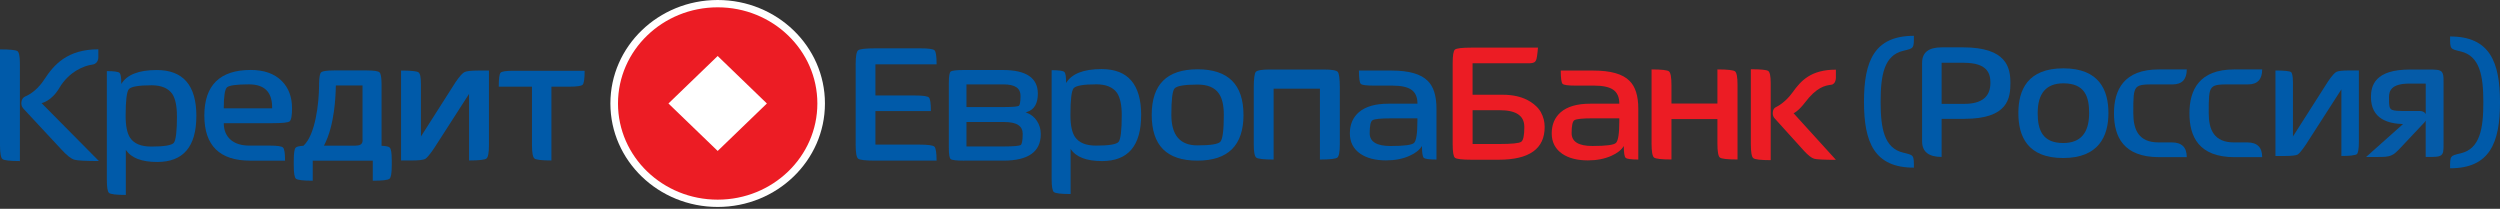 <svg width="946" height="79" viewBox="0 0 946 79" fill="none" xmlns="http://www.w3.org/2000/svg">
<rect x="0" y="0" width="946" height="79" fill="#333333" stroke="none"/>
<g clip-path="url(#clip0_11620_5846)">
<path d="M8.16 39.8C8 39.04 8.11 38.4 8.22 38.02C8.39 37.47 8.77 36.85 9.6 36.47C9.6 36.47 13.51 35.08 16.69 30.17C20.39 24.47 25.48 18.66 37.21 18.66V21.55C37.21 21.55 37.37 24.14 34.91 24.45C32 24.81 26.14 27 22.44 33.3C19.47 38.36 15.72 39.02 15.72 39.02L37.42 60.93C32.35 60.93 29.27 60.76 28.19 60.44C26.94 60.11 25.28 58.81 23.23 56.56L8.95 41.21C8.54 40.78 8.28 40.31 8.17 39.8" fill="#005AA9"/>
<path d="M74.3 43.89C74.3 55.49 69.37 61.29 59.5 61.29C53.57 61.29 49.6 59.75 47.61 56.68V73.76C44.02 73.76 41.91 73.51 41.28 73.02C40.7 72.58 40.43 70.9 40.43 67.99V26.91C43.16 26.91 44.76 27.13 45.22 27.57C45.68 27.95 45.9 29.36 45.9 31.78C48.01 28.26 52.49 26.5 59.33 26.5C69.31 26.5 74.31 32.3 74.31 43.91M66.95 43.91C66.95 40.11 66.35 37.31 65.16 35.49C63.61 33.35 61.02 32.27 57.37 32.27C52.47 32.27 49.59 32.77 48.74 33.76C47.94 34.75 47.54 38.12 47.54 43.91C47.54 47.7 48.11 50.45 49.25 52.16C50.73 54.36 53.38 55.46 57.2 55.46C62.1 55.46 64.95 54.99 65.76 54.06C66.56 53.07 66.96 49.68 66.96 43.91" fill="#005AA9"/>
<path d="M110.51 41C110.51 43.8 110.19 45.45 109.57 45.95C108.94 46.39 106.75 46.61 102.99 46.61H84.68C84.68 49.19 85.5 51.26 87.17 52.79C88.88 54.33 91.3 55.1 94.43 55.1H102.13C104.98 55.1 106.64 55.35 107.09 55.84C107.61 56.29 107.86 57.93 107.86 60.79H94.69C83.12 60.79 77.32 55.1 77.32 43.71C77.32 32.32 83.17 26.47 94.86 26.47C99.93 26.47 103.87 27.87 106.66 30.68C109.22 33.27 110.51 36.7 110.51 41ZM102.98 41C103.09 34.89 100.16 31.92 94.17 31.92C89.5 31.92 86.73 32.3 85.87 33.07C85.07 33.85 84.67 36.49 84.67 41H102.98Z" fill="#005AA9"/>
<path d="M148.24 60.65V62.61C148.24 65.52 147.95 67.19 147.39 67.64C146.76 68.14 144.65 68.38 141.06 68.38V60.8H118.34V68.38C114.75 68.38 112.63 68.13 112.01 67.64C111.44 67.2 111.16 65.53 111.16 62.61V60.8C111.16 57.89 111.42 56.28 111.92 55.85C112.26 55.49 113.22 55.26 114.83 55.16C119.38 50.95 120.69 39.08 120.74 32.34V31.62C120.79 29.2 121.04 27.8 121.51 27.39C121.97 26.9 123.62 26.65 126.47 26.65H138.65C141.5 26.65 143.15 26.9 143.61 27.39C144.09 27.8 144.35 29.26 144.38 31.77V55.15C146.1 55.24 147.13 55.47 147.47 55.85C147.98 56.28 148.23 57.89 148.24 60.66M137.18 52.94V32.34H130.31H127.08C127.05 34.47 126.92 38.16 126.35 42.19C125.78 46.18 124.73 51.09 122.58 55.11H134.48C134.57 55.09 134.71 55.07 134.92 55.07C136.7 55.07 137.11 54.09 137.19 53.46C137.23 53.16 137.19 52.94 137.19 52.94" fill="#005AA9"/>
<path d="M7.53 60.94C3.76 60.94 1.57 60.69 0.94 60.19C0.31 59.7 0 57.94 0 54.91V18.69C3.76 18.69 5.96 18.91 6.59 19.35C7.22 19.79 7.53 21.36 7.53 24.05V60.93V60.94Z" fill="#005AA9"/>
<path d="M151.76 60.72V26.7C155.52 26.7 157.72 26.92 158.34 27.36C158.97 27.75 159.28 29.21 159.28 31.74V51.65L172.45 30.99C173.94 28.84 175.05 27.6 175.79 27.28C176.47 26.9 178.24 26.7 181.09 26.7H185.02V54.86C185.02 57.78 184.7 59.48 184.08 59.98C183.45 60.47 181.26 60.72 177.49 60.72V35.53L164.31 56.02C162.71 58.38 161.57 59.76 160.89 60.14C160.14 60.52 158.46 60.72 155.84 60.72H151.74H151.76Z" fill="#005AA9"/>
<path d="M221.23 26.78C221.23 29.81 220.97 31.56 220.46 32.06C220 32.55 218.27 32.8 215.24 32.8H208.66V60.72C205.01 60.72 202.88 60.47 202.24 59.98C201.62 59.48 201.3 57.78 201.3 54.86V32.8H188.73C188.73 29.78 188.96 28.02 189.42 27.52C189.88 27.03 191.47 26.78 194.21 26.78H221.24H221.23Z" fill="#005AA9"/>
<path d="M312.16 39.16C312.16 60.78 293.98 78.31 271.57 78.31C249.16 78.31 230.97 60.78 230.97 39.16C230.97 17.54 249.14 0 271.57 0C294 0 312.16 17.54 312.16 39.16Z" fill="white"/>
<path d="M252.94 39.16L271.57 57.12L290.19 39.16L271.57 21.19L252.94 39.16ZM233.85 39.16C233.85 19.06 250.74 2.77 271.57 2.77C292.4 2.77 309.29 19.06 309.29 39.16C309.29 59.26 292.4 75.55 271.57 75.55C250.74 75.55 233.85 59.26 233.85 39.16Z" fill="#EC1C24"/>
<path d="M386.99 50.69C386.99 47.78 384.95 46.17 380.02 46.17H365.71V55.42H379.88C383.82 55.42 385.81 55.17 386.26 54.86C386.62 54.61 386.99 53.44 386.99 50.7M379.67 31.93H365.71V40.51H380.02C383.5 40.51 385.21 40.29 385.57 40.02C385.84 39.82 386.17 38.77 386.17 36.26C386.17 33.47 384.27 31.93 379.68 31.93M364.79 60.79C361.93 60.79 360.24 60.6 359.73 60.19C359.27 59.79 359.04 58.39 359.04 55.98V31.37C359.04 28.92 359.27 27.49 359.73 27.09C360.24 26.69 361.93 26.49 364.79 26.49H379.48C388.31 26.49 392.72 29.47 392.72 35.45C392.72 39.2 391.34 41.51 388.61 42.37L388.09 42.53L388.6 42.72C390.13 43.27 391.39 44.27 392.37 45.74C393.34 47.21 393.83 48.88 393.83 50.75C393.83 57.43 389.12 60.78 379.69 60.78H364.8L364.79 60.79ZM431.81 43.55C431.81 55.15 426.88 60.95 417.01 60.95C411.08 60.95 407.12 59.42 405.12 56.34V73.42C401.53 73.42 399.42 73.17 398.79 72.68C398.22 72.24 397.94 70.56 397.94 67.65V26.56C400.68 26.56 402.27 26.78 402.73 27.22C403.19 27.6 403.42 29.01 403.42 31.42C405.52 27.9 410 26.14 416.85 26.14C426.82 26.14 431.82 31.95 431.82 43.55M424.47 43.55C424.47 39.75 423.87 36.95 422.67 35.13C421.13 32.99 418.53 31.91 414.89 31.91C409.99 31.91 407.1 32.4 406.25 33.4C405.45 34.39 405.05 37.77 405.05 43.55C405.05 47.35 405.62 50.09 406.76 51.8C408.25 54 410.9 55.1 414.71 55.1C419.62 55.1 422.47 54.63 423.27 53.69C424.07 52.7 424.47 49.32 424.47 43.55ZM470.54 43.46C470.54 55.01 464.73 60.78 453.09 60.78C441.45 60.78 435.81 55.01 435.81 43.46C435.81 31.91 441.6 26.22 453.17 26.22C464.74 26.22 470.53 31.97 470.53 43.46M463.09 43.46C463.09 39.83 462.46 37.14 461.21 35.38C459.67 33.12 456.99 32 453.17 32C448.21 32 445.3 32.5 444.44 33.48C443.64 34.41 443.24 37.74 443.24 43.46C443.24 51.16 446.52 55.01 453.08 55.01C458.1 55.01 461.01 54.54 461.8 53.61C462.66 52.62 463.09 49.24 463.09 43.46ZM506.04 59.63C505.41 60.12 503.22 60.37 499.46 60.37V33.56H481.94V60.37C478.18 60.37 475.98 60.12 475.36 59.63C474.73 59.13 474.42 57.43 474.42 54.52V32.93C474.45 29.69 474.7 27.78 475.19 27.21C475.7 26.61 477.47 26.3 480.49 26.3H500.92C503.94 26.3 505.7 26.61 506.22 27.21C506.7 27.78 506.96 29.68 506.99 32.93V54.52C506.99 57.43 506.68 59.14 506.05 59.63M543.54 60.37C540.8 60.37 539.21 60.15 538.75 59.71C538.3 59.27 538.07 57.78 538.07 55.25C537.15 56.74 535.59 57.98 533.37 58.96C530.8 60.12 527.84 60.69 524.47 60.69C520.48 60.69 517.26 59.86 514.81 58.22C512.13 56.4 510.79 53.82 510.79 50.46C510.79 47.1 511.93 44.44 514.21 42.45C516.73 40.31 520.43 39.24 525.33 39.24H536.37C536.37 36.76 535.61 35.01 534.07 33.96C532.58 32.91 530.16 32.39 526.79 32.39H519.61C516.94 32.39 515.36 32.17 514.91 31.73C514.46 31.24 514.22 29.55 514.22 26.7H526.54C533.09 26.7 537.66 27.99 540.22 30.57C542.45 32.72 543.56 36.24 543.56 41.14V60.37H543.54ZM536.35 45.85V44.78H526.43C522.38 44.78 520.01 45.02 519.33 45.52C518.64 45.96 518.29 47.58 518.29 50.39C518.29 53.63 520.92 55.25 526.16 55.25C531.4 55.25 534.2 54.86 535.06 54.1C535.92 53.27 536.34 50.52 536.34 45.85M354.41 60.78H331.26C327.53 60.78 325.35 60.54 324.72 60.04C324.09 59.54 323.78 57.77 323.78 54.73V24.35C323.78 21.31 324.09 19.54 324.72 19.04C325.35 18.54 327.53 18.29 331.26 18.29H348.21C351.31 18.29 353.12 18.54 353.63 19.04C354.15 19.54 354.41 21.31 354.41 24.35H331.26V36.13H346.14C349.19 36.13 350.96 36.38 351.48 36.88C352 37.37 352.25 39.09 352.25 42.02H331.26V54.72H347.69C351.08 54.72 353.02 54.97 353.54 55.47C354.11 55.96 354.4 57.74 354.4 60.78" fill="#005AA9"/>
<path d="M670.05 60.6C666.28 60.6 664.09 60.35 663.46 59.85C662.83 59.36 662.52 57.6 662.52 54.57V26.2C666.28 26.2 668.48 26.42 669.1 26.86C669.73 27.3 670.04 28.86 670.04 31.56V60.6H670.05ZM694.72 60.48C690.63 60.48 687.4 60.34 686.53 60.08C685.52 59.81 684.18 58.78 682.54 56.97L671.51 44.77C671.05 44.29 670.82 43.59 670.82 42.97C670.82 42.88 670.67 41.14 672.04 40.52C672.04 40.52 675.4 39.04 678.3 34.97C681.48 30.51 685.26 26.36 694.7 26.36V29.01C694.7 29.01 694.91 31.82 692.93 32.07C690.59 32.36 687.39 32.99 682.96 38.85C680.48 42.11 678.7 42.86 678.7 42.86L694.72 60.49V60.48ZM619.93 60.37C617.19 60.37 615.6 60.15 615.14 59.71C614.68 59.27 614.45 57.78 614.45 55.25C613.54 56.74 611.97 57.97 609.75 58.96C607.18 60.12 604.22 60.69 600.85 60.69C596.86 60.69 593.64 59.87 591.19 58.22C588.52 56.4 587.17 53.82 587.17 50.47C587.17 47.12 588.31 44.44 590.59 42.46C593.1 40.31 596.8 39.24 601.71 39.24H612.75C612.75 36.77 611.98 35.01 610.44 33.96C608.95 32.92 606.53 32.39 603.16 32.39H595.98C593.3 32.39 591.74 32.17 591.28 31.73C590.82 31.24 590.59 29.56 590.59 26.7H602.91C609.47 26.7 614.03 27.99 616.59 30.58C618.81 32.72 619.93 36.25 619.93 41.14V60.36V60.37ZM612.75 45.84V44.77H602.82C598.77 44.77 596.41 45.01 595.72 45.51C595.04 45.95 594.7 47.57 594.7 50.38C594.7 53.62 597.32 55.24 602.57 55.24C607.82 55.24 610.61 54.85 611.47 54.09C612.33 53.26 612.75 50.51 612.75 45.83M582.01 40.95C582.25 41.24 582.48 41.55 582.71 41.88L583.05 42.43C582.9 42.12 582.57 41.58 582.01 40.95ZM584.5 48.06C584.5 56.32 578.69 60.44 567.06 60.44H556.79C553.26 60.44 551.18 60.19 550.55 59.7C549.97 59.21 549.69 57.47 549.69 54.5V23.96C549.69 20.99 549.97 19.26 550.55 18.76C551.17 18.27 553.25 18.02 556.79 18.02H581.97C581.97 18.02 581.7 21.39 581.4 22.36C581.08 23.36 580.66 23.93 578.49 23.95H557.22V35.85H568.65C576.65 35.85 580.38 39.13 582.01 40.94C582.57 41.57 582.89 42.11 583.05 42.42C584.06 44.29 584.5 46.08 584.5 48.05M576.8 47.97C576.8 43.79 573.7 41.7 567.49 41.7H557.23V54.49H567.32C572.05 54.49 574.82 54.21 575.62 53.66C576.42 53.12 576.81 51.22 576.81 47.97M657.48 60.35C653.66 60.35 651.43 60.1 650.81 59.61C650.18 59.12 649.87 57.35 649.87 54.33V45.05H632.48V60.35C628.72 60.35 626.52 60.1 625.89 59.61C625.26 59.12 624.95 57.35 624.95 54.33V26.27C628.72 26.27 630.91 26.52 631.54 27.01C632.16 27.51 632.48 29.21 632.48 32.12V39.19H649.87V26.27C653.69 26.27 655.92 26.52 656.54 27.01C657.17 27.51 657.48 29.21 657.48 32.12V60.35Z" fill="#EC1C24"/>
<path d="M705.33 38.49C705.33 23.19 709.19 13.55 724.22 13.55C724.22 18.41 724.22 18.25 720.19 19.22C712.97 20.92 711.63 28.37 711.63 38.49C711.63 48.61 712.97 56.06 720.19 57.77C724.22 58.74 724.22 58.58 724.22 63.44C709.19 63.44 705.33 53.8 705.33 38.5" fill="#005AA9"/>
<path d="M743.36 44.97H734.71V59.38C729.783 59.38 727.32 57.41 727.32 53.47V23.75C727.32 19.863 729.783 17.92 734.71 17.92H742.86C759.31 17.92 760.74 25.61 760.74 31.36C760.74 37.11 759.9 44.96 743.36 44.96M743.11 23.75H734.71V39.3H743.27C749.87 39.3 753.17 36.657 753.17 31.37C753.17 27.89 752.16 23.76 743.1 23.76" fill="#005AA9"/>
<path d="M780.71 59.79C767.2 59.79 763.75 51.61 763.75 42.79C763.75 33.97 767.28 25.86 780.79 25.86C794.3 25.86 797.83 34.04 797.83 42.79C797.83 51.54 794.14 59.79 780.71 59.79ZM780.8 31.53C774.307 31.53 771.06 35.28 771.06 42.78C771.06 49.1 772.82 54.12 780.71 54.12C787.257 54.12 790.53 50.34 790.53 42.78C790.53 36.63 788.94 31.53 780.8 31.53Z" fill="#005AA9"/>
<path d="M817.06 59.47C803.46 59.47 799.93 51.69 799.93 42.87C799.93 34.05 803.63 26.27 816.89 26.27H827.47C827.47 30.05 825.68 31.94 822.1 31.94H816.73C807.24 31.94 807.24 31.53 807.24 42.79C807.24 49.11 809.26 53.89 816.81 53.89H821.84C825.593 53.89 827.47 55.75 827.47 59.47H817.06Z" fill="#005AA9"/>
<path d="M845.6 59.47C832.01 59.47 828.48 51.69 828.48 42.87C828.48 34.05 832.17 26.27 845.44 26.27H856.01C856.01 30.05 854.22 31.94 850.64 31.94H845.27C835.78 31.94 835.78 31.53 835.78 42.79C835.78 49.11 837.8 53.89 845.35 53.89H850.39C854.137 53.89 856.01 55.75 856.01 59.47H845.6Z" fill="#005AA9"/>
<path d="M927.11 63.68C927.11 58.82 927.11 58.99 931.14 58.01C938.36 56.31 939.7 48.86 939.7 38.74C939.7 28.62 938.35 21.17 931.14 19.47C927.11 18.5 927.11 18.66 927.11 13.8C942.14 13.8 946 23.44 946 38.74C946 54.04 942.14 63.68 927.11 63.68Z" fill="#005AA9"/>
<path d="M924.51 28.56C924.44 28.05 924.3 27.62 924.03 27.27C923.61 26.74 922.94 26.51 922.05 26.41C921.14 26.3 919.94 26.31 918.27 26.31H911.93C905.37 26.31 901.65 27.79 899.58 29.88C897.51 31.98 897.17 34.61 897.17 36.73C897.16 40.8 898.77 43.44 901.25 44.97C903.47 46.34 906.32 46.86 909.3 46.95L895.33 59.4H896.37C897.68 59.4 898.78 59.4 899.73 59.4C902.14 59.4 903.55 59.34 904.8 58.83C906.04 58.32 906.98 57.39 908.48 55.79L917.45 46.26C917.63 46.06 917.76 45.85 917.88 45.62V59.39H918.29C919.77 59.39 920.89 59.39 921.76 59.32C922.41 59.26 922.92 59.17 923.35 58.97C924 58.67 924.37 58.09 924.5 57.36C924.64 56.63 924.64 55.69 924.64 54.39V31.24C924.64 30.1 924.64 29.25 924.54 28.56M917.59 42.73C917.17 42.29 916.52 42.01 915.74 42.01H911.55C909.56 42.01 908.08 42.01 906.99 41.92C906.17 41.86 905.58 41.74 905.18 41.57C904.59 41.3 904.35 40.98 904.17 40.22C904.01 39.47 904 38.33 904 36.73C904 35.51 904.24 34.28 905.27 33.32C906.29 32.36 908.2 31.63 911.69 31.63H917.89V43.21C917.8 43.05 917.73 42.87 917.59 42.73Z" fill="#055BA8"/>
<path d="M889.93 58.82C890.97 58.71 891.63 58.51 891.81 58.35C892 58.22 892.24 57.74 892.38 56.94C892.53 56.14 892.6 55.04 892.6 53.63V26.66H889.12C887.75 26.66 886.64 26.71 885.8 26.8C884.96 26.89 884.39 27.04 884.15 27.18H884.13L884.11 27.2C883.54 27.43 882.43 28.62 881.02 30.68L867.65 51.64V31.23C867.65 30.02 867.57 29.07 867.43 28.39C867.29 27.72 867.06 27.34 866.89 27.25C866.71 27.11 866.04 26.93 865 26.83C864.02 26.73 862.69 26.68 861.03 26.68V59.02H864.68C867.19 59.02 868.81 58.81 869.41 58.5C869.67 58.35 870.1 57.95 870.64 57.3C871.18 56.65 871.84 55.75 872.61 54.61L885.98 33.81V59.02C887.64 59.02 888.97 58.96 889.95 58.85" fill="#005AA9"/>
</g>
<defs>
<clipPath id="clip0_11620_5846">
<rect width="946" height="78.31" fill="white"/>
</clipPath>
</defs>
</svg>
